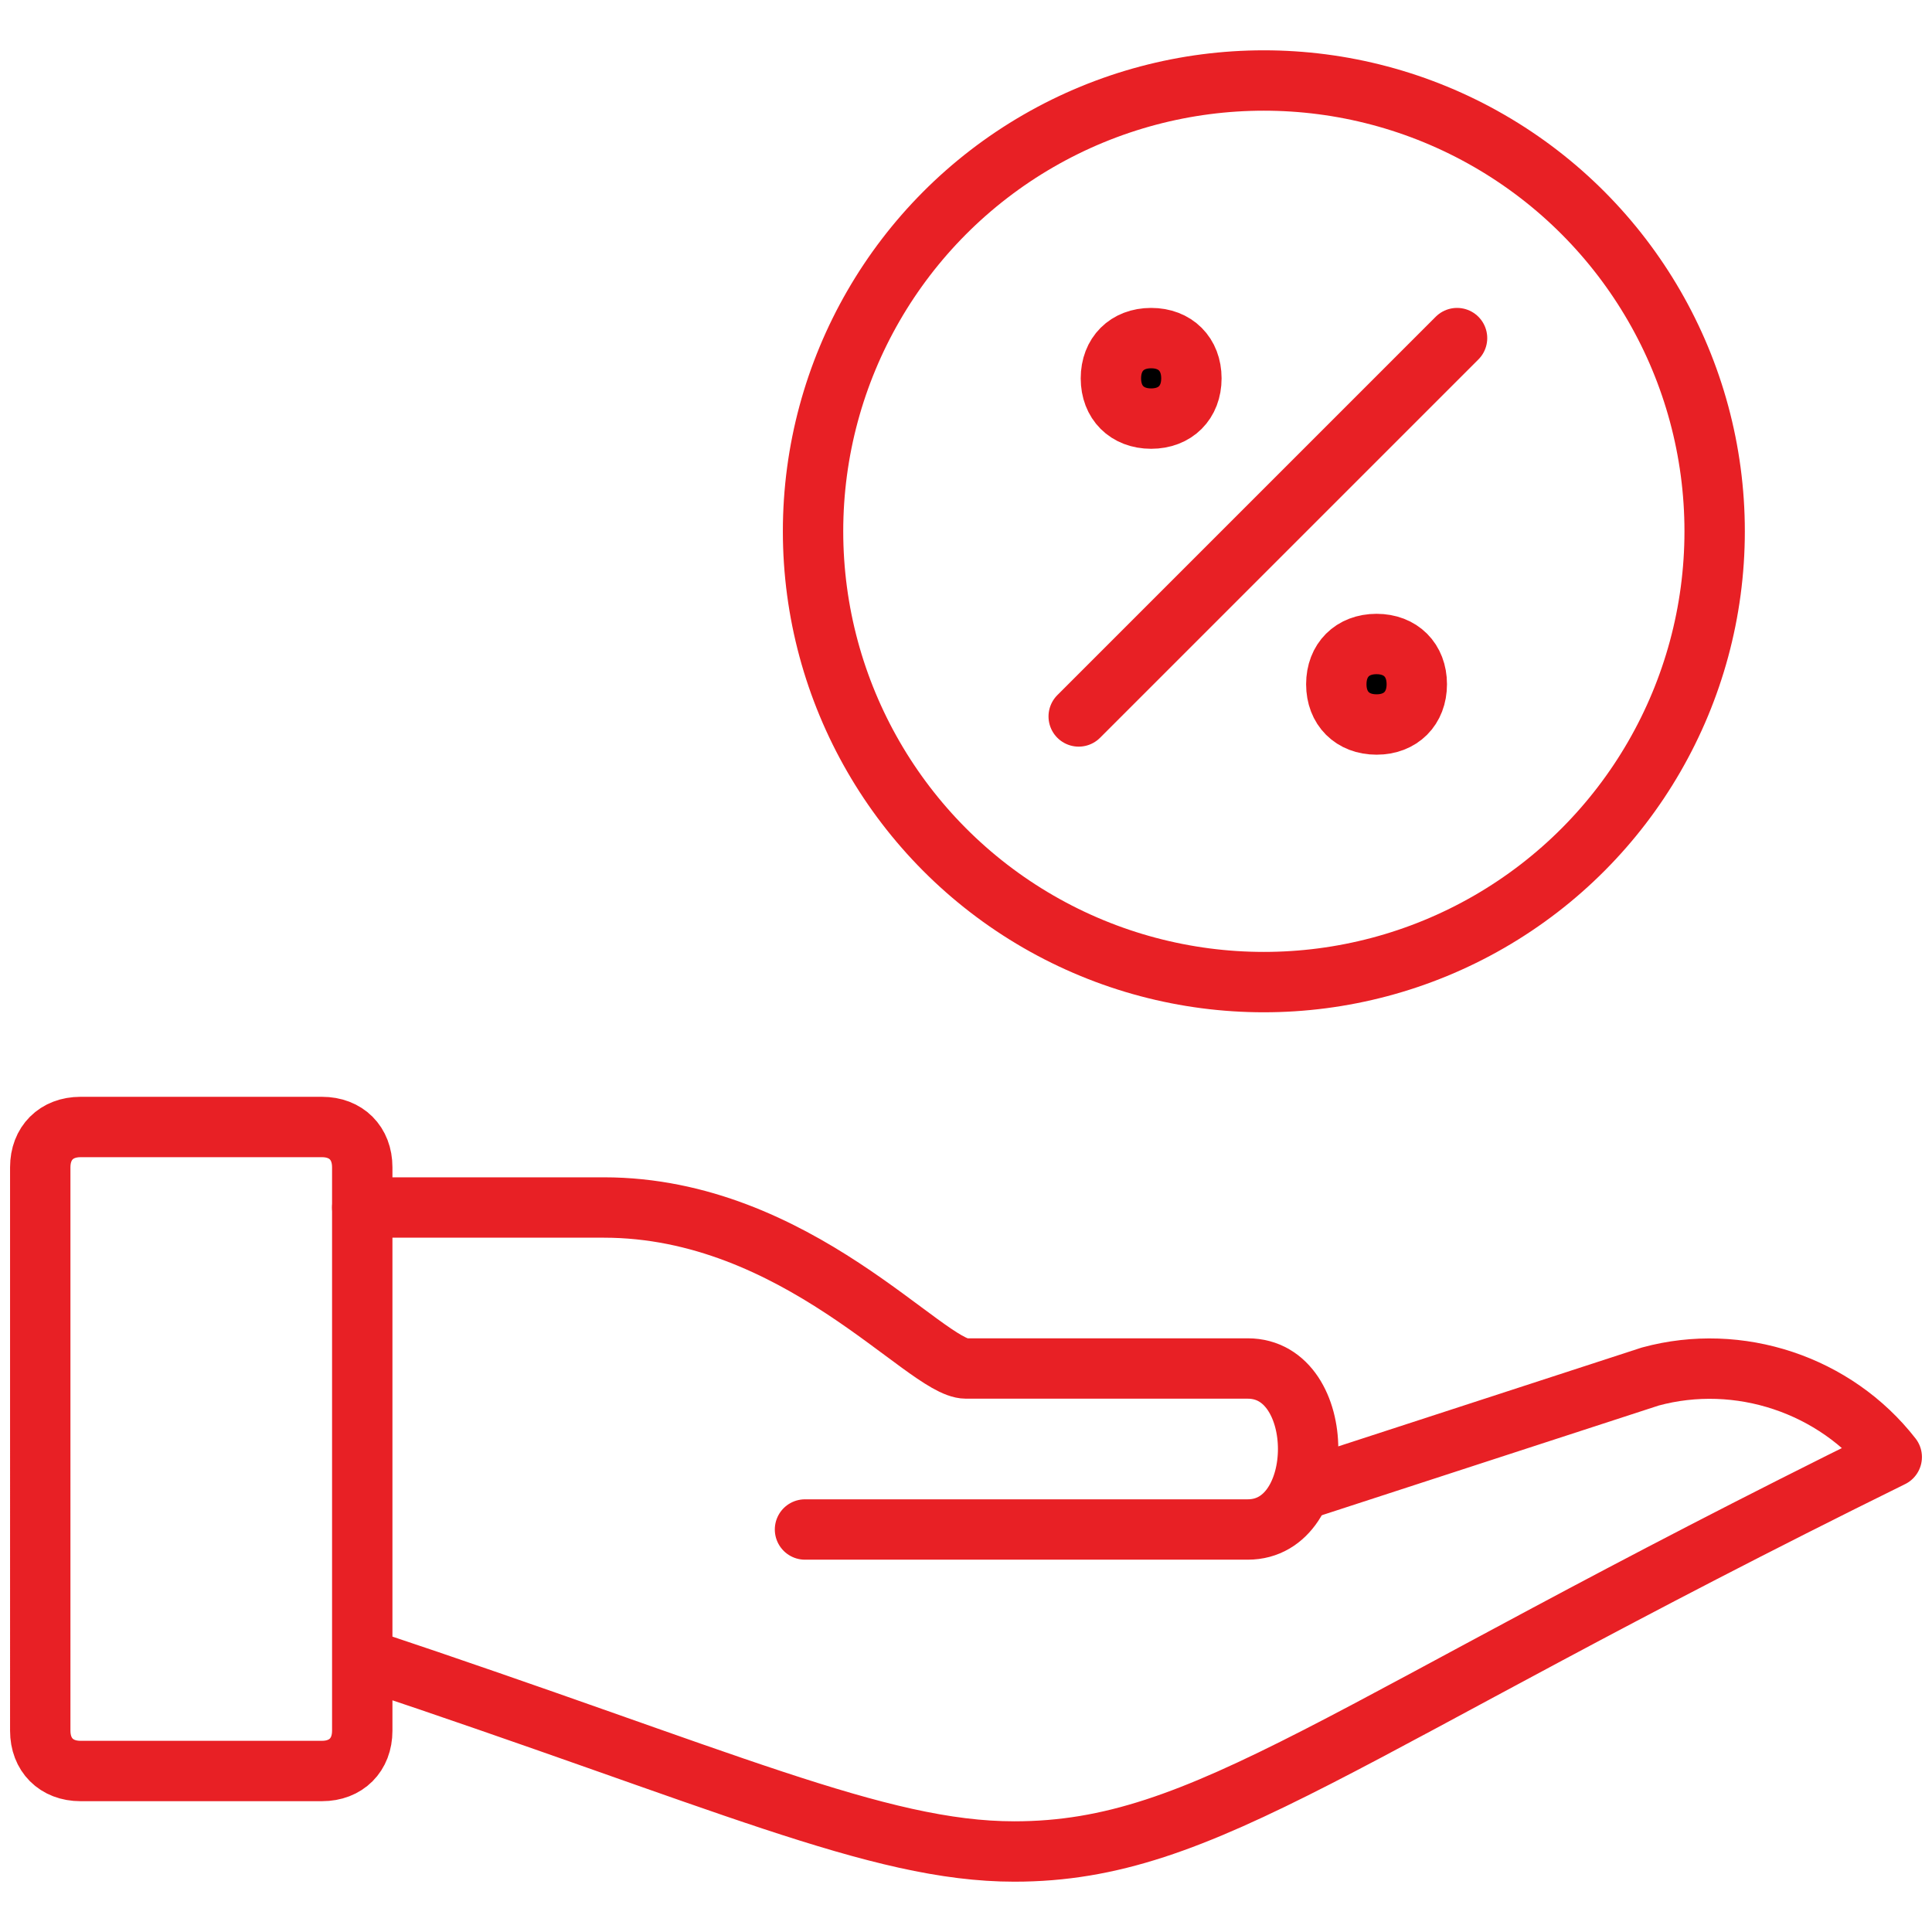 <?xml version="1.0" encoding="UTF-8"?>
<svg xmlns="http://www.w3.org/2000/svg" viewBox="0 0 96 96"><path fill="none" stroke="#000" stroke-linecap="round" stroke-linejoin="round" stroke-miterlimit="160" stroke-width="3" d="M4 56h12c1.2 0 2 .8 2 2v28c0 1.2-.8 2-2 2H4c-1.2 0-2-.8-2-2V58c0-1.2.8-2 2-2zM18 82.4c18 6 25.6 9.6 32.4 9.6 9.6 0 16-6 43.6-19.6-2.8-3.6-7.6-5.2-12-4L64.8 74" style="stroke: #e82025;"/><path fill="none" stroke="#000" stroke-linecap="round" stroke-linejoin="round" stroke-miterlimit="160" stroke-width="3" d="M18 60h12c9.6 0 16 8 18 8h14c4 0 4 8 0 8H40" style="stroke: #e82025;"/><circle cx="62.8" cy="26.4" r="22.4" fill="none" stroke="#000" stroke-linecap="round" stroke-linejoin="round" stroke-miterlimit="160" stroke-width="3" style="stroke: #e82025;"/><path fill="none" stroke="#000" stroke-linecap="round" stroke-linejoin="round" stroke-miterlimit="160" stroke-width="3" d="M72.4 16.8L53.6 35.6" style="stroke: #e82025;"/><path stroke="#000" stroke-linecap="round" stroke-linejoin="round" stroke-miterlimit="160" stroke-width="3" d="M57.2 16.8c1.2 0 2 .8 2 2s-.8 2-2 2-2-.8-2-2 .8-2 2-2M68.4 32c1.2 0 2 .8 2 2s-.8 2-2 2-2-.8-2-2 .8-2 2-2" style="stroke: #e82025;"/></svg>

